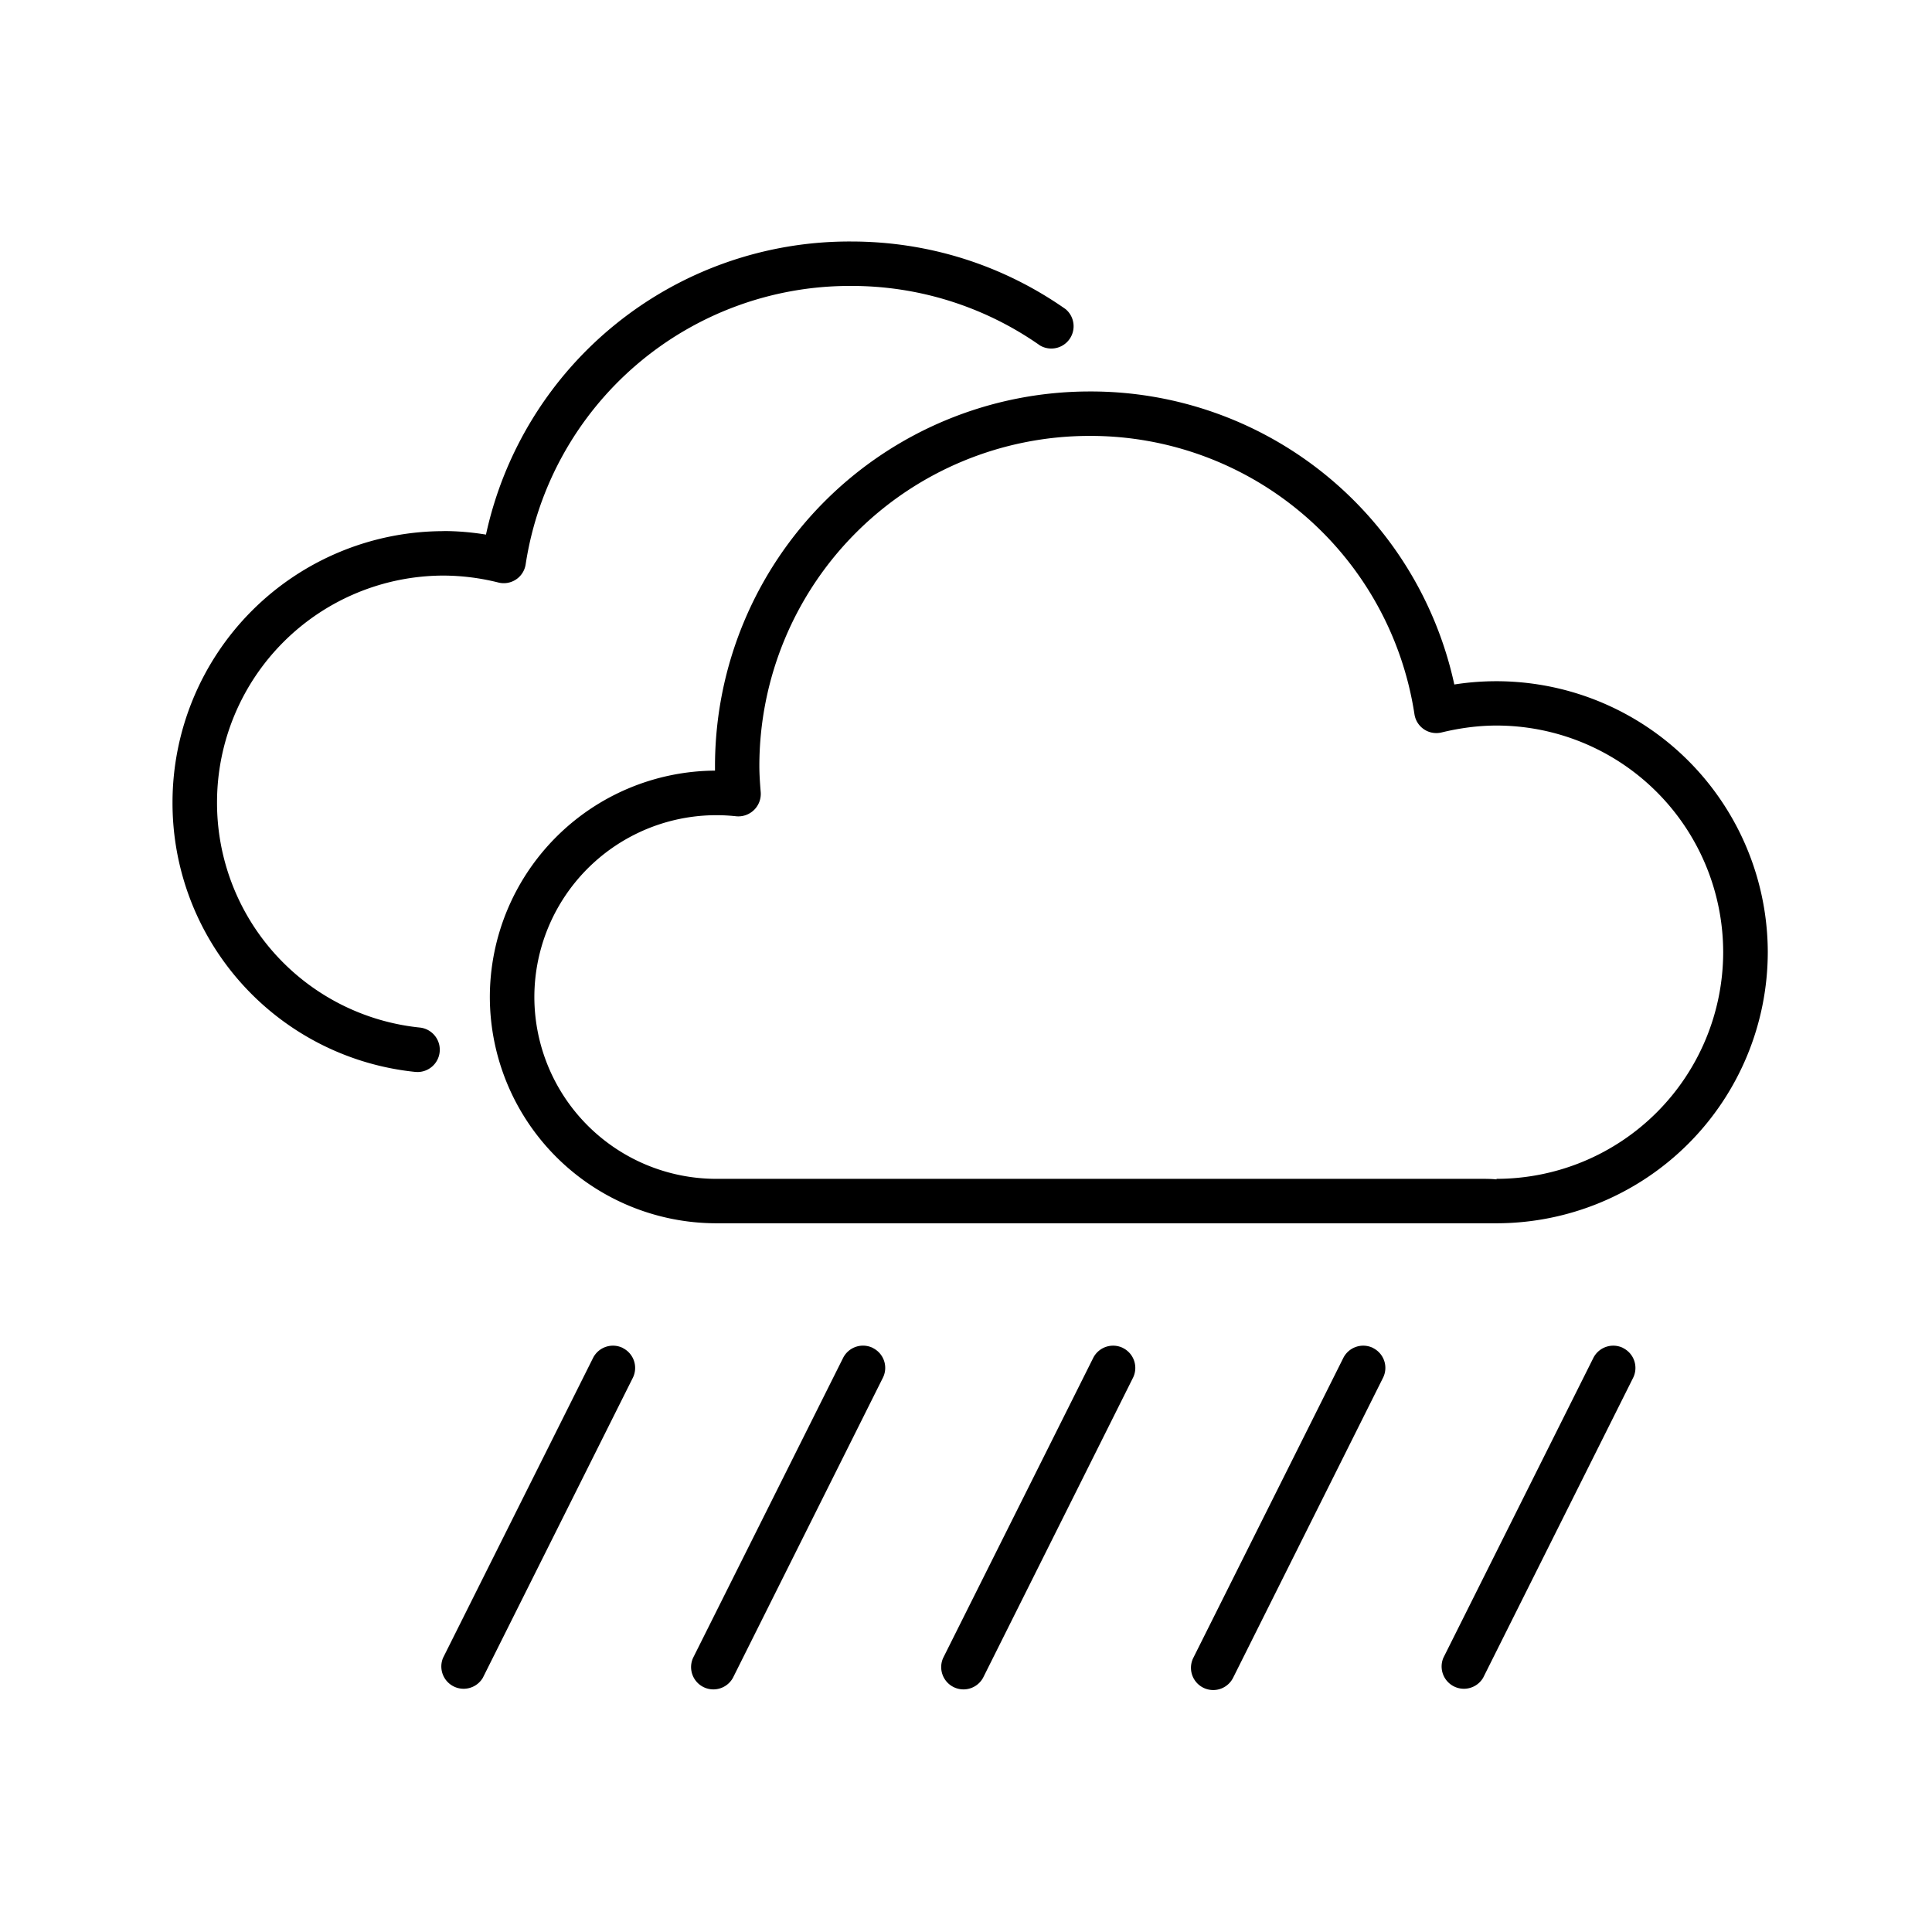  <svg viewBox='0 0 24 24' fill='none' xmlns='http://www.w3.org/2000/svg'><path d='M7.737 16.745a.277.277 0 00-.37.124l-1.863 3.725a.277.277 0 00.494.248l1.863-3.726a.276.276 0 00-.124-.37M10.844 16.745a.277.277 0 00-.371.124L8.61 20.594a.277.277 0 00.495.248l1.862-3.726a.275.275 0 00-.123-.37M13.95 16.745a.277.277 0 00-.37.124l-1.863 3.725a.277.277 0 00.495.248l1.862-3.726a.276.276 0 00-.123-.37M17.057 16.745a.277.277 0 00-.37.124l-1.863 3.725a.276.276 0 00.494.248l1.862-3.726a.275.275 0 00-.123-.37M20.163 16.745a.277.277 0 00-.37.124l-1.863 3.725a.277.277 0 00.494.248l1.863-3.726a.276.276 0 00-.124-.37M8.897 14.644H18.4c.063 0 .129 0 .19.007v-.007a2.818 2.818 0 002.816-2.816 2.818 2.818 0 00-2.815-2.815c-.22 0-.448.029-.68.085a.275.275 0 01-.34-.225 4.072 4.072 0 00-4.041-3.458 4.102 4.102 0 00-4.097 4.098c0 .111.008.22.017.329a.279.279 0 01-.305.298 2.261 2.261 0 00-2.507 2.245 2.261 2.261 0 002.258 2.259zm-.015-5.071v-.06a4.656 4.656 0 014.649-4.65 4.62 4.62 0 014.535 3.64 3.372 3.372 0 013.894 3.324 3.372 3.372 0 01-3.37 3.369H8.897a2.815 2.815 0 01-2.812-2.812 2.815 2.815 0 012.797-2.811' fill='#000000'/><path d='M5.512 6.597c.172 0 .348.015.525.044A4.62 4.62 0 0110.572 3c.96 0 1.881.29 2.665.84a.277.277 0 01-.317.452 4.07 4.07 0 00-2.348-.74A4.073 4.073 0 006.53 7.01a.275.275 0 01-.34.226 2.85 2.85 0 00-.678-.086 2.818 2.818 0 00-2.816 2.815 2.806 2.806 0 002.523 2.8.277.277 0 01-.028.552l-.03-.001a3.358 3.358 0 01-3.018-3.35 3.372 3.372 0 013.369-3.368' fill='#000000'/></svg>

